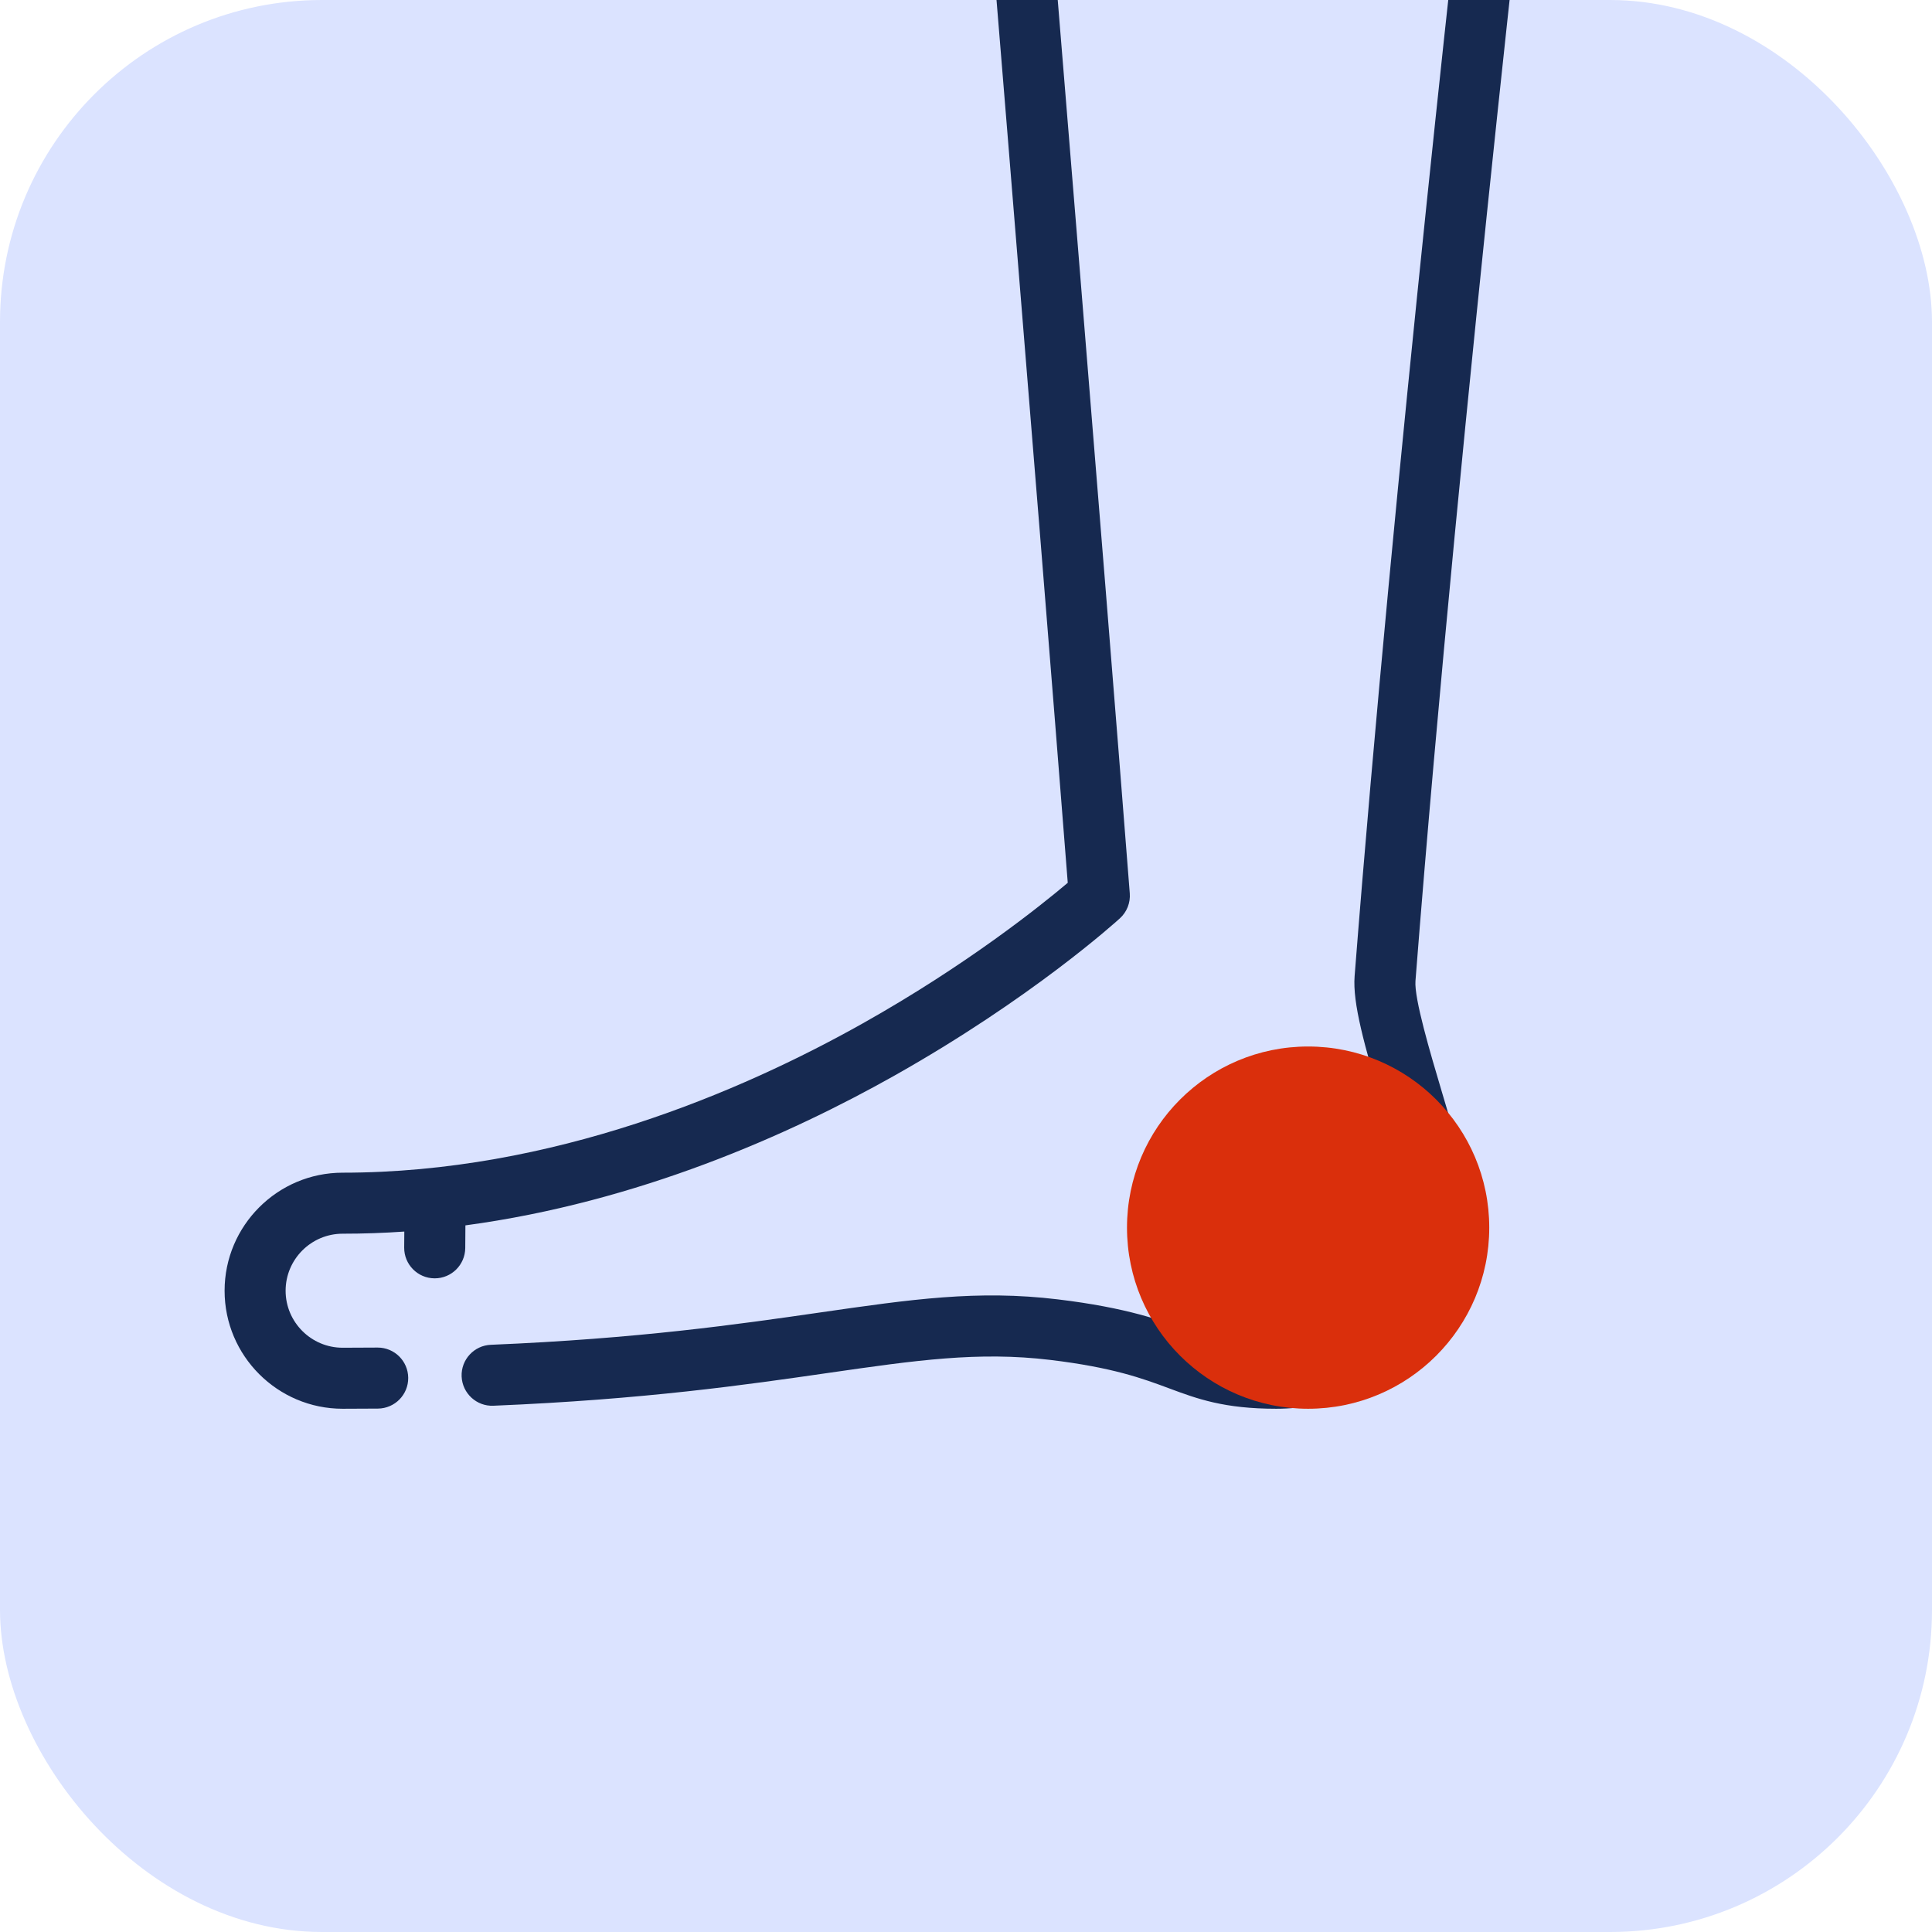 <svg xmlns="http://www.w3.org/2000/svg" fill="none" viewBox="0 0 48 48" height="48" width="48">
<g clip-path="url(#clip0_2894_535)">
<rect fill="#DBE3FF" height="48" width="48"></rect>
<path fill="#162950" d="M11.563 30.444C15.863 29.866 19.619 28.187 22.201 26.735C25.632 24.805 27.737 22.894 27.825 22.814C27.997 22.657 28.087 22.428 28.069 22.196C27.425 13.909 25.993 -3.504 25.665 -7.484H25.79C26.208 -7.484 26.548 -7.823 26.548 -8.242C26.548 -8.661 26.208 -9 25.79 -9H24.842C24.63 -9 24.428 -8.911 24.284 -8.755C24.141 -8.6 24.069 -8.391 24.087 -8.179C24.104 -7.972 25.786 12.417 26.528 21.933C25.862 22.496 24.024 23.973 21.422 25.433C18.412 27.122 13.728 29.135 8.513 29.135C6.896 29.135 5.58 30.451 5.58 32.068C5.58 33.685 6.896 35 8.513 35C8.811 35 9.104 34.999 9.39 34.996C9.809 34.992 10.146 34.65 10.142 34.231C10.138 33.815 9.8 33.48 9.384 33.48C9.382 33.48 9.379 33.48 9.377 33.48C9.095 33.483 8.807 33.484 8.513 33.484C7.732 33.484 7.096 32.848 7.096 32.068C7.096 31.287 7.732 30.651 8.513 30.651C9.029 30.651 9.54 30.633 10.045 30.598L10.042 30.996C10.039 31.415 10.376 31.757 10.795 31.76C10.797 31.76 10.799 31.76 10.801 31.76C11.217 31.76 11.555 31.424 11.559 31.008L11.563 30.444Z"></path>
<path fill="#162950" d="M38.417 -8.154C38.442 -8.369 38.374 -8.584 38.23 -8.746C38.086 -8.908 37.88 -9 37.664 -9H28.633C28.214 -9 27.875 -8.661 27.875 -8.242C27.875 -7.823 28.214 -7.484 28.633 -7.484H36.813C36.382 -3.727 34.629 11.789 33.655 24.252C33.603 24.922 33.891 25.951 34.371 27.565C34.671 28.572 35.011 29.713 35.011 30.182C35.011 32.002 33.529 33.484 31.709 33.484C30.681 33.484 30.24 33.32 29.572 33.071C28.876 32.812 28.009 32.49 26.276 32.282C24.289 32.043 22.647 32.28 20.375 32.608C18.366 32.898 15.867 33.259 12.195 33.411C11.777 33.428 11.452 33.781 11.469 34.199C11.487 34.618 11.842 34.943 12.258 34.925C16.007 34.77 18.549 34.403 20.591 34.108C22.749 33.797 24.307 33.572 26.095 33.787C27.65 33.974 28.39 34.249 29.043 34.492C29.745 34.753 30.408 35 31.709 35C34.365 35 36.527 32.839 36.527 30.182C36.527 29.492 36.201 28.399 35.824 27.132C35.532 26.151 35.133 24.808 35.167 24.37C36.275 10.184 38.395 -7.972 38.417 -8.154Z"></path>
<circle fill="#DA2F0C" r="4.5" cy="30.5" cx="32.5"></circle>
</g>
<defs>
<clipPath id="clip0_2894_535">
<rect fill="white" rx="8" height="48" width="48"></rect>
</clipPath>
</defs>
</svg>
